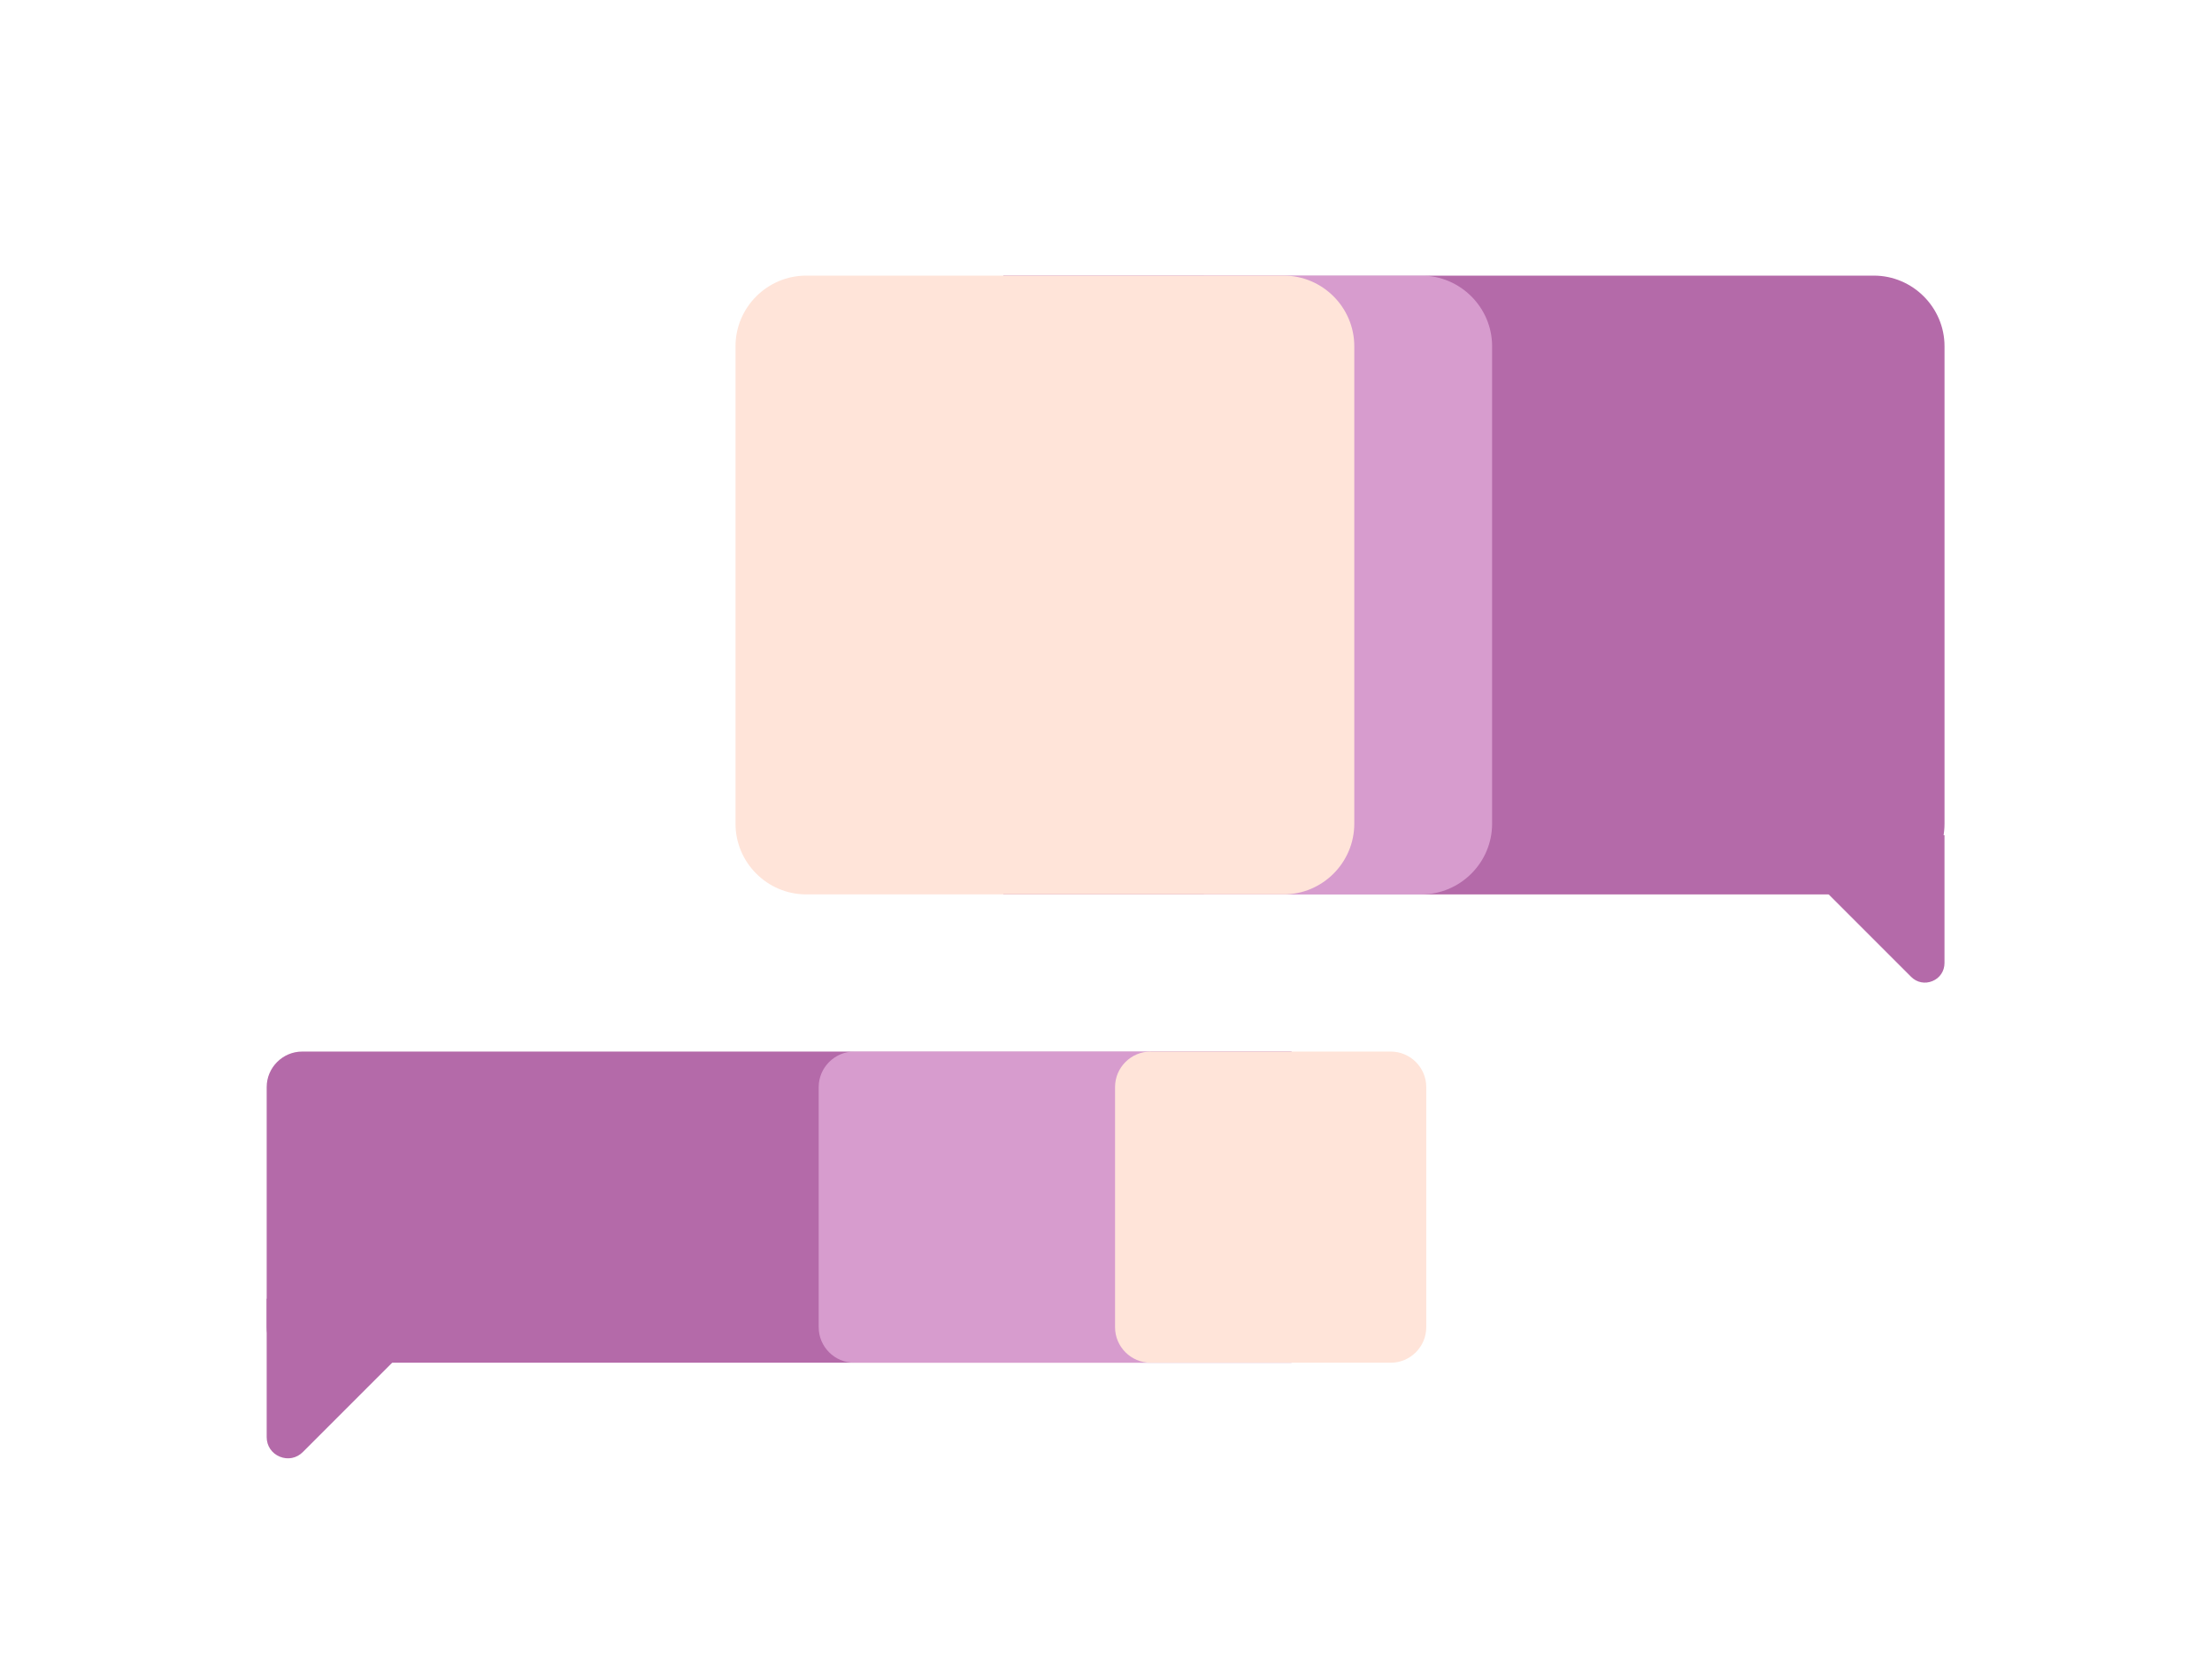 <?xml version="1.0" encoding="UTF-8"?>
<!DOCTYPE svg PUBLIC "-//W3C//DTD SVG 1.1//EN" "http://www.w3.org/Graphics/SVG/1.1/DTD/svg11.dtd">
<!-- Creator: CorelDRAW -->
<svg xmlns="http://www.w3.org/2000/svg" xml:space="preserve" width="780px" height="585px" version="1.1" style="shape-rendering:geometricPrecision; text-rendering:geometricPrecision; image-rendering:optimizeQuality; fill-rule:evenodd; clip-rule:evenodd"
viewBox="0 0 780 585"
 xmlns:xlink="http://www.w3.org/1999/xlink"
 xmlns:xodm="http://www.corel.com/coreldraw/odm/2003">
 <defs>
  <style type="text/css">
   <![CDATA[
    .fil0 {fill:none}
    .fil1 {fill:#B46AA9}
    .fil3 {fill:#FFE4D9}
    .fil2 {fill:#FACDF3;fill-opacity:0.502}
   ]]>
  </style>
 </defs>
 <g id="Layer_x0020_1">
  <rect class="fil0" x="-0.14" y="-3.16" width="780" height="592.52"/>
  <g id="_105553666512704">
   <path class="fil1" d="M455.44 370.8l-348.87 0c-6.88,0 -12.53,5.64 -12.53,12.52l0 84.69c0,6.88 5.64,12.52 12.53,12.52l348.87 0 0 -109.73z"/>
   <path class="fil2" d="M405.72 370.8l-104.5 0c-6.89,0 -12.53,5.65 -12.53,12.52l0 84.69c0,6.88 5.63,12.52 12.53,12.52l104.5 0 0 -109.73z"/>
   <path class="fil3" d="M502.93 468.01l0 -84.69c0,-6.89 -5.64,-12.52 -12.53,-12.52l-84.68 0c-6.89,0 -12.53,5.63 -12.53,12.52l0 84.69c0,6.89 5.64,12.52 12.53,12.52l84.68 0c6.89,0 12.53,-5.63 12.53,-12.52z"/>
   <path class="fil1" d="M94.04 457.93l66.84 0 -54.1 54.1c-2.18,2.18 -5.28,2.8 -8.13,1.62 -2.85,-1.18 -4.61,-3.81 -4.61,-6.89l0 -48.83z"/>
   <path class="fil1" d="M353.78 97.19l306.99 0c13.68,0 24.91,11.22 24.91,24.9l0 168.38c0,13.69 -11.21,24.91 -24.91,24.91l-306.99 0 0 -218.19z"/>
   <path class="fil2" d="M424.54 97.19l76.7 0c13.69,0 24.91,11.22 24.91,24.9l0 168.38c0,13.68 -11.21,24.91 -24.91,24.91l-76.7 0 0 -218.19z"/>
   <path class="fil3" d="M259.36 290.47l0 -168.38c0,-13.7 11.21,-24.9 24.91,-24.9l168.38 0c13.7,0 24.9,11.2 24.9,24.9l0 168.38c0,13.7 -11.2,24.91 -24.9,24.91l-168.38 0c-13.7,0 -24.91,-11.21 -24.91,-24.91z"/>
   <path class="fil1" d="M685.67 294.51l-61.71 0 49.95 49.95c2.01,2.01 4.88,2.58 7.51,1.49 2.63,-1.08 4.25,-3.51 4.25,-6.36l0 -45.08z"/>
  </g>
 </g>
</svg>

